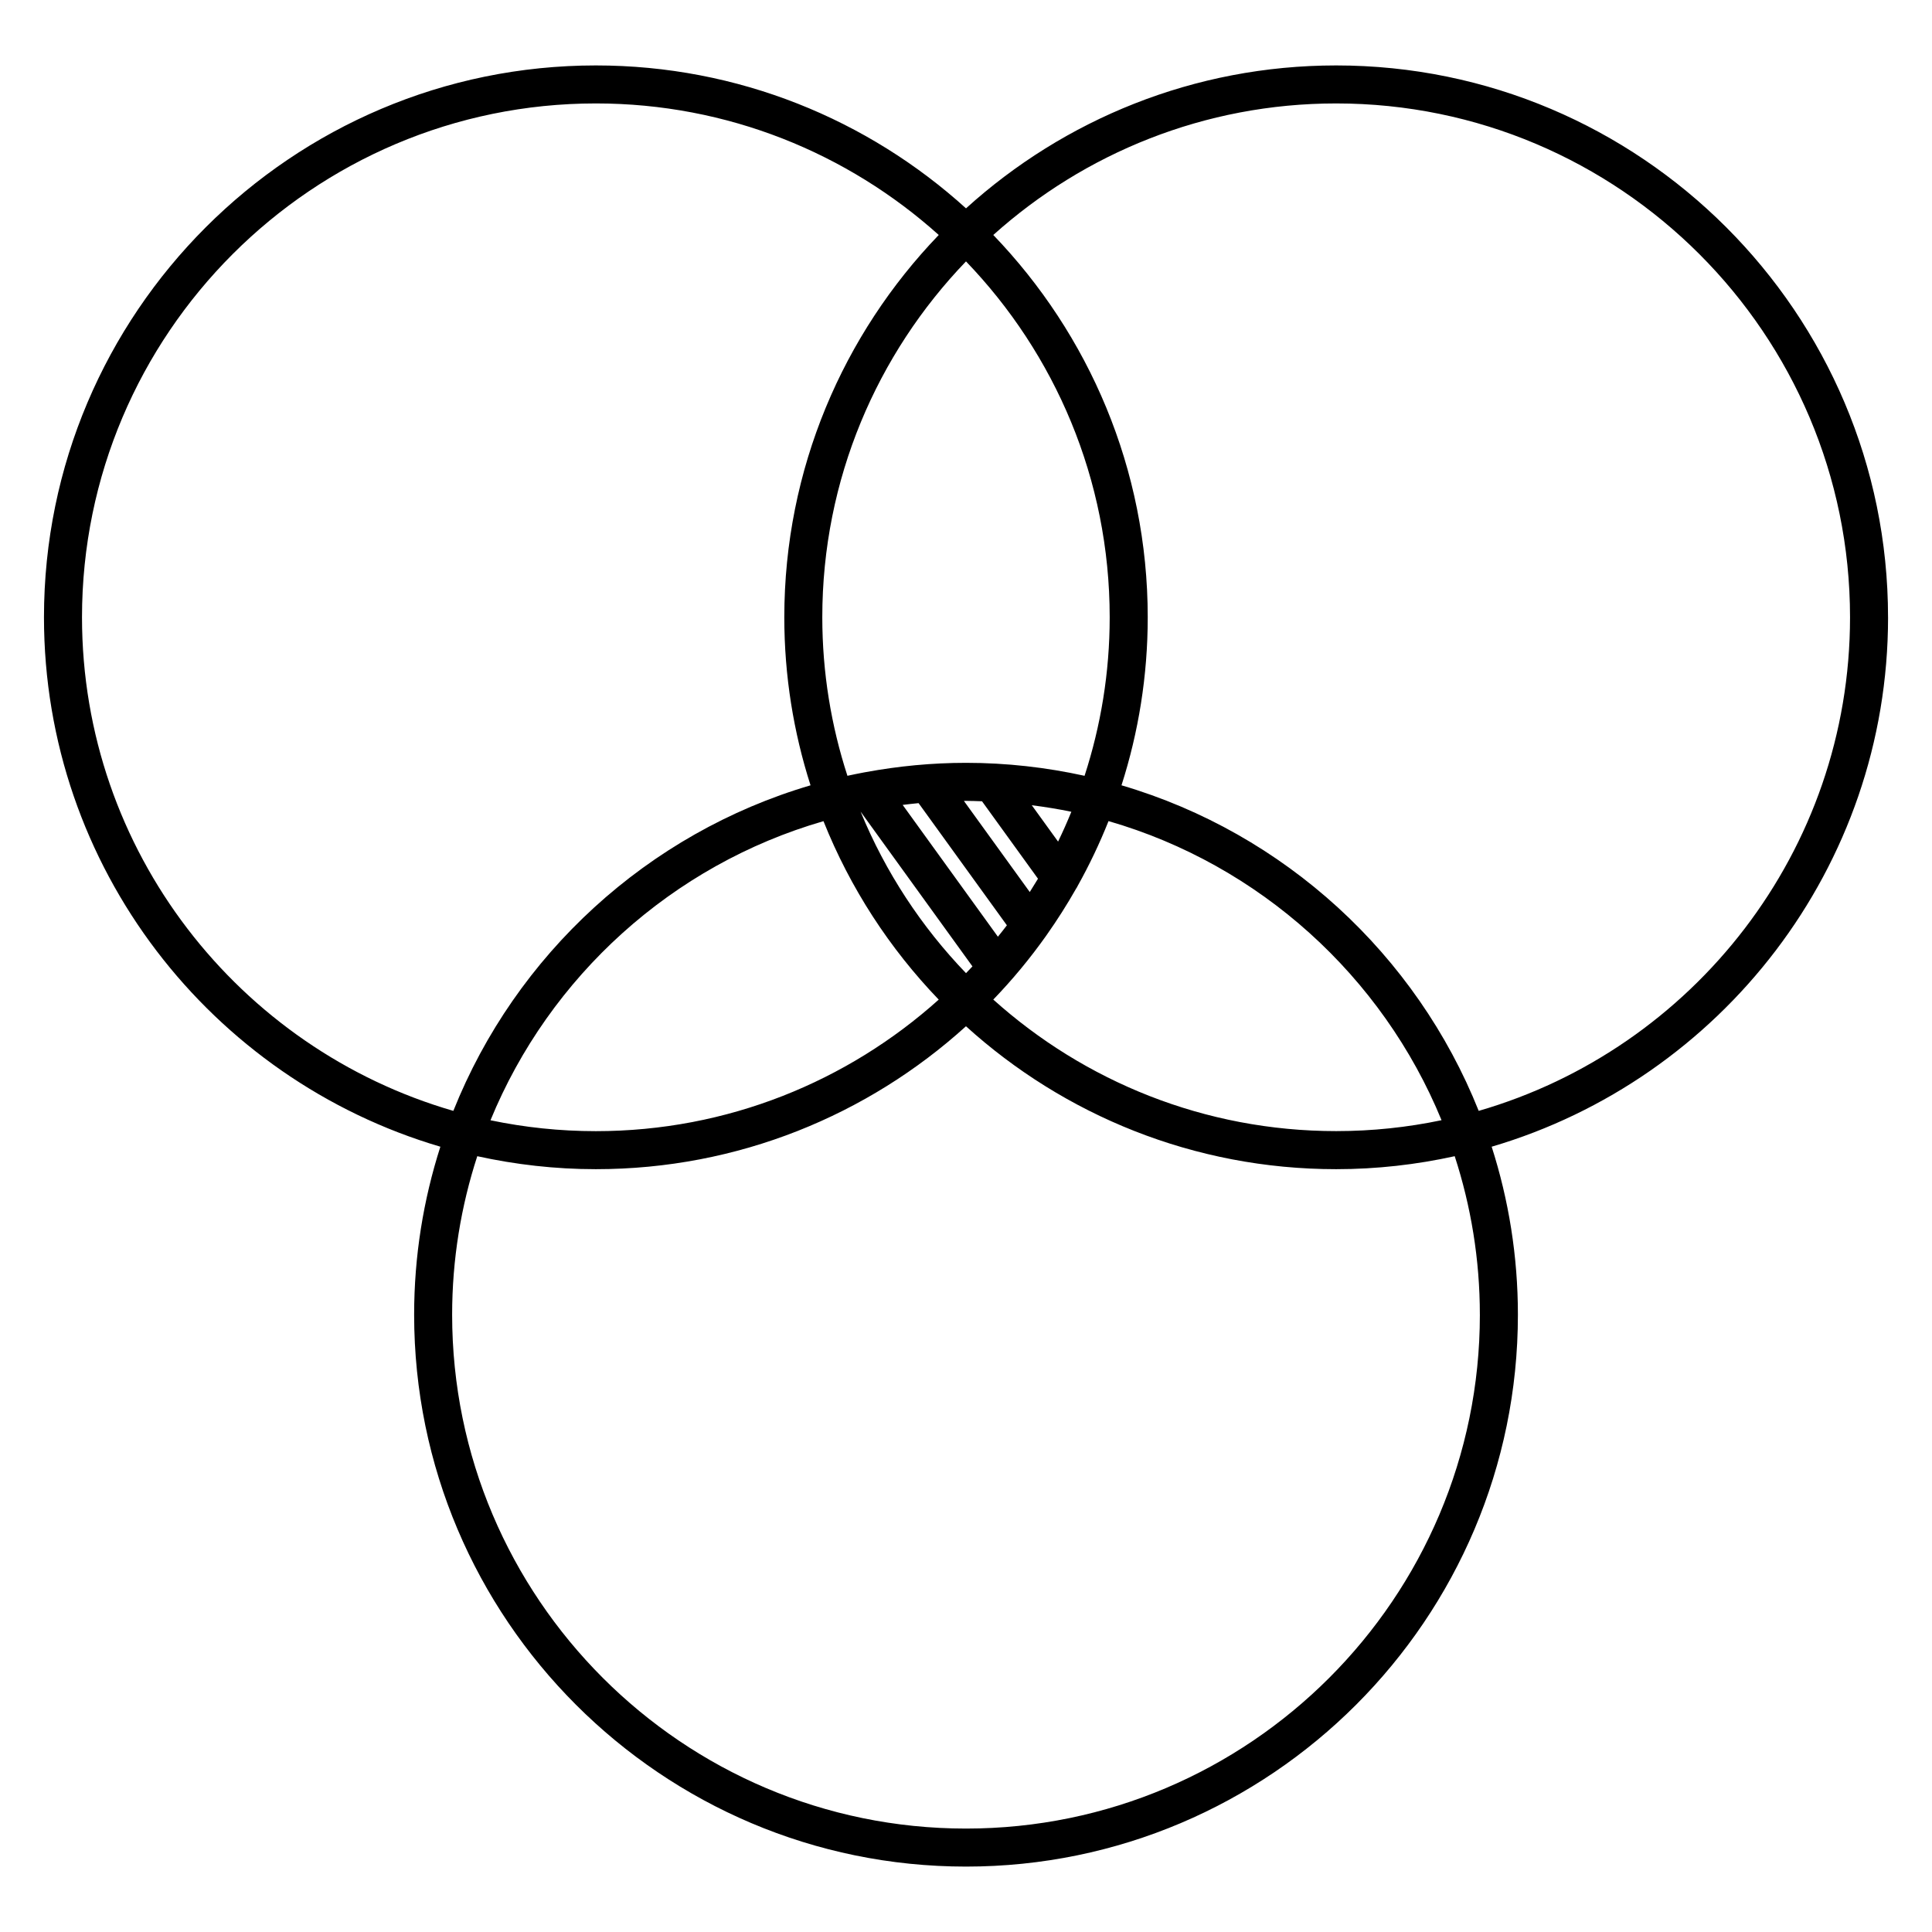 <?xml version="1.0" encoding="UTF-8"?>
<!-- Uploaded to: SVG Repo, www.svgrepo.com, Generator: SVG Repo Mixer Tools -->
<svg fill="#000000" width="800px" height="800px" version="1.1" viewBox="144 144 512 512" xmlns="http://www.w3.org/2000/svg">
 <path d="m644.35 307.59c0-80.641-65.605-146.25-146.25-146.25-37.711 0-72.129 14.355-98.098 37.875-25.961-23.523-60.383-37.875-98.09-37.875-80.648-0.004-146.26 65.605-146.26 146.25 0 66.336 44.41 122.46 105.05 140.3-4.5 14.043-6.953 29-6.953 44.516 0 80.648 65.609 146.26 146.26 146.26 80.641 0 146.25-65.605 146.25-146.26 0-15.516-2.449-30.477-6.953-44.516 60.641-17.844 105.05-73.973 105.05-140.3zm-212.93 42.008c-10.125-2.227-20.633-3.438-31.414-3.438-9.07 0-17.93 0.871-26.547 2.457-0.16 0.023-0.316 0.047-0.484 0.086-1.473 0.277-2.938 0.574-4.398 0.891-4.301-13.238-6.66-27.352-6.66-42.012 0-36.582 14.523-69.812 38.082-94.309 23.559 24.488 38.082 57.727 38.082 94.309 0.004 14.664-2.356 28.773-6.66 42.016zm-59.34 9.531h0.016l29.613 40.977c-0.562 0.605-1.137 1.199-1.707 1.793-11.816-12.285-21.352-26.766-27.922-42.77zm20.691 49.781c-24.121 21.652-55.973 34.859-90.867 34.859-9.566 0-18.902-1.004-27.922-2.887 15.668-38.168 48.18-67.676 88.246-79.266 7.074 17.723 17.52 33.754 30.543 47.293zm11.473-52.562 14.832 20.52c-0.711 1.188-1.438 2.363-2.18 3.527l-17.453-24.141c0.191 0 0.371-0.016 0.562-0.016 1.422 0 2.824 0.062 4.238 0.109zm-16.812 0.492 23.402 32.375c-0.766 1.027-1.578 2.019-2.379 3.023l-25.242-34.93c1.406-0.172 2.809-0.336 4.219-0.469zm33.793 35.16c0.059-0.09 0.125-0.168 0.18-0.258 2.781-3.941 5.371-8.02 7.766-12.234 0.168-0.238 0.301-0.473 0.422-0.734 3.082-5.516 5.812-11.25 8.176-17.176 40.066 11.586 72.582 41.102 88.254 79.266-9.02 1.891-18.359 2.891-27.926 2.891-34.895 0-66.75-13.203-90.867-34.859 5.07-5.258 9.75-10.906 13.996-16.895zm3.176-24.969-6.969-9.637c3.535 0.453 7.039 1.012 10.488 1.734-1.098 2.676-2.262 5.316-3.519 7.902zm-258.67-59.441c0-75.086 61.086-136.18 136.18-136.18 34.891 0 66.746 13.203 90.867 34.859-25.312 26.305-40.93 62.016-40.93 101.32 0 15.523 2.453 30.477 6.953 44.527-43.195 12.711-78.129 44.855-94.66 86.277-56.77-16.422-98.41-68.828-98.41-130.8zm370.45 184.82c0 75.086-61.086 136.18-136.18 136.18-75.086 0-136.18-61.094-136.18-136.18 0-14.656 2.352-28.762 6.66-42.004 10.133 2.223 20.637 3.438 31.422 3.438 37.711 0 72.129-14.355 98.09-37.875 25.961 23.523 60.383 37.875 98.098 37.875 10.793 0 21.297-1.211 31.422-3.441 4.309 13.242 6.664 27.352 6.664 42.008zm-0.309-54.016c-16.531-41.434-51.465-73.578-94.664-86.281 4.504-14.047 6.953-29.004 6.953-44.523 0-39.301-15.617-75.012-40.93-101.32 24.117-21.652 55.973-34.859 90.867-34.859 75.086 0 136.18 61.086 136.18 136.18-0.004 61.977-41.645 114.38-98.402 130.8z"/>
</svg>